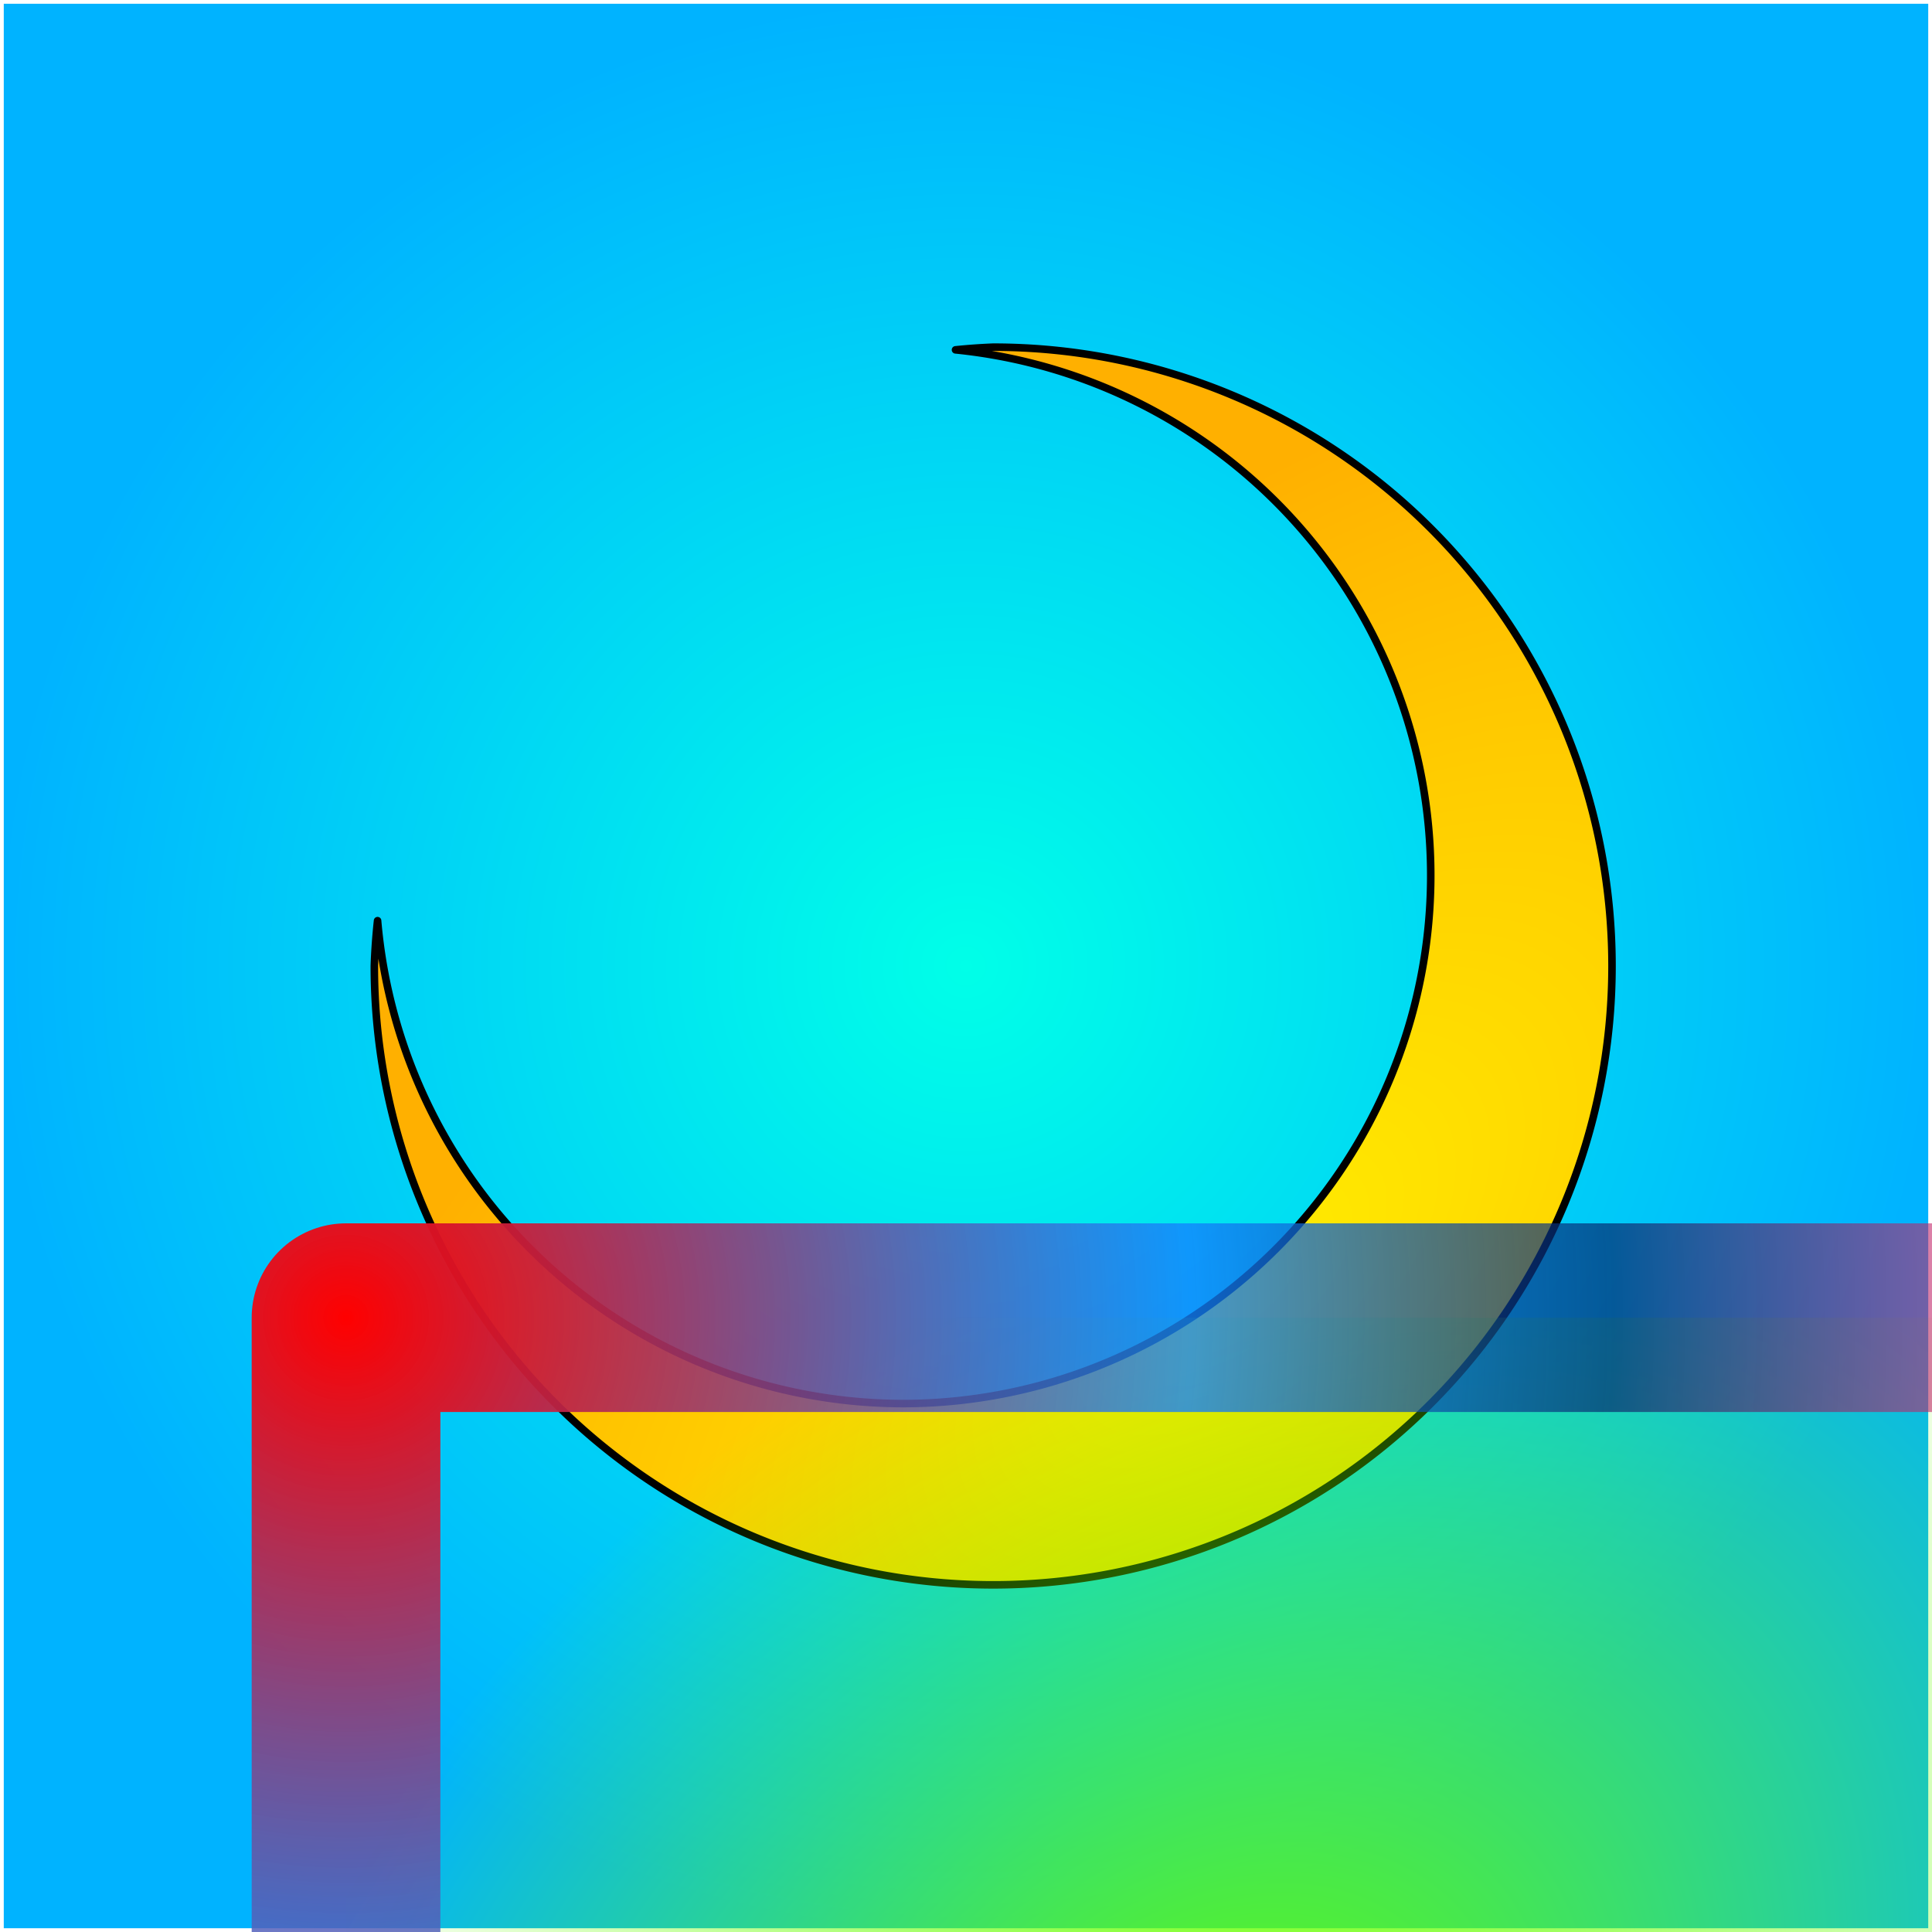 <?xml version="1.0" encoding="UTF-8" standalone="no"?>
<!-- Created with Inkscape (http://www.inkscape.org/) -->

<svg
   width="512"
   height="512"
   viewBox="0 0 512 512"
   version="1.1"
   id="svg5"
   xmlns:xlink="http://www.w3.org/1999/xlink"
   xmlns="http://www.w3.org/2000/svg"
   xmlns:svg="http://www.w3.org/2000/svg">
  <rect x="0" y="0" width="512" height="512" fill="#333333" stroke="none"/>
  <defs
     id="defs2">
    <linearGradient
       id="linearGradient8">
      <stop
         style="stop-color:#66ff00;stop-opacity:1;"
         offset="0"
         id="stop9" />
      <stop
         style="stop-color:#66ff00;stop-opacity:0;"
         offset="1"
         id="stop10" />
    </linearGradient>
    <linearGradient
       id="linearGradient6">
      <stop
         style="stop-color:#ff0000;stop-opacity:1;"
         offset="0"
         id="stop7" />
      <stop
         style="stop-color:#1382ff;stop-opacity:0.78;"
         offset="0.5"
         id="stop11" />
      <stop
         style="stop-color:#06246a;stop-opacity:0.671;"
         offset="0.75"
         id="stop12" />
      <stop
         style="stop-color:#ff276b;stop-opacity:0.564;"
         offset="1"
         id="stop8" />
    </linearGradient>
    <linearGradient
       id="linearGradient5">
      <stop
         style="stop-color:#ffec00;stop-opacity:1;"
         offset="0"
         id="stop5" />
      <stop
         style="stop-color:#ffb000;stop-opacity:1;"
         offset="1"
         id="stop6" />
    </linearGradient>
    <linearGradient
       id="linearGradient1">
      <stop
         style="stop-color:#00ffe8;stop-opacity:1;"
         offset="0"
         id="stop1" />
      <stop
         style="stop-color:#00b3ff;stop-opacity:1;"
         offset="1"
         id="stop2" />
    </linearGradient>
    <radialGradient
       xlink:href="#linearGradient1"
       id="radialGradient2"
       cx="256"
       cy="256"
       fx="256"
       fy="256"
       r="257"
       gradientUnits="userSpaceOnUse" />
    <radialGradient
       xlink:href="#linearGradient5"
       id="radialGradient6"
       cx="328.798"
       cy="339.519"
       fx="328.798"
       fy="339.519"
       r="165"
       gradientUnits="userSpaceOnUse"
       gradientTransform="matrix(1.508,-1.355,0.701,0.78,-405.202,520.254)" />
    <radialGradient
       xlink:href="#linearGradient6"
       id="radialGradient8"
       cx="0"
       cy="0"
       fx="0"
       fy="0"
       r="257"
       gradientUnits="userSpaceOnUse"
       gradientTransform="matrix(0,1.743,-1.743,-1.4825014e-8,91.7,349.2)" />
    <radialGradient
       xlink:href="#linearGradient8"
       id="radialGradient10"
       cx="256"
       cy="256"
       fx="256"
       fy="256"
       r="257"
       gradientUnits="userSpaceOnUse"
       gradientTransform="matrix(-0.619,-0.619,0.872,-0.872,250.964,954.721)" />
  </defs>
  <g
     id="layer1">
    <rect
       style="fill:url(#radialGradient2);stroke:#ffffff;stroke-width:2;stroke-linejoin:round;stroke-miterlimit:6;fill-opacity:1"
       id="rect1"
       width="512"
       height="512"
       x="0"
       y="0" />
    <path
       id="path4"
       style="fill:url(#radialGradient6);fill-opacity:1;stroke:#000000;stroke-width:2;stroke-linejoin:round;stroke-miterlimit:6;stroke-opacity:1"
       d="M 263.2,92 A 164,164 0 0 0 253.221,92.713 139.983,139.983 0 0 1 379.165,231.982 139.983,139.983 0 0 1 239.182,371.965 139.983,139.983 0 0 1 100.059,243.99 164,164 0 0 0 99.2,256 a 164,164 0 0 0 164,164 164,164 0 0 0 164,-164 164,164 0 0 0 -164,-164 z" />
    <rect
       style="fill:url(#radialGradient10);fill-opacity:1;stroke:url(#radialGradient8);stroke-width:50;stroke-linejoin:round;stroke-miterlimit:6;stroke-dasharray:none;stroke-opacity:1"
       id="rect6"
       width="448"
       height="448"
       x="91.7"
       y="349.2"
       ry="0" />
  </g>
</svg>
